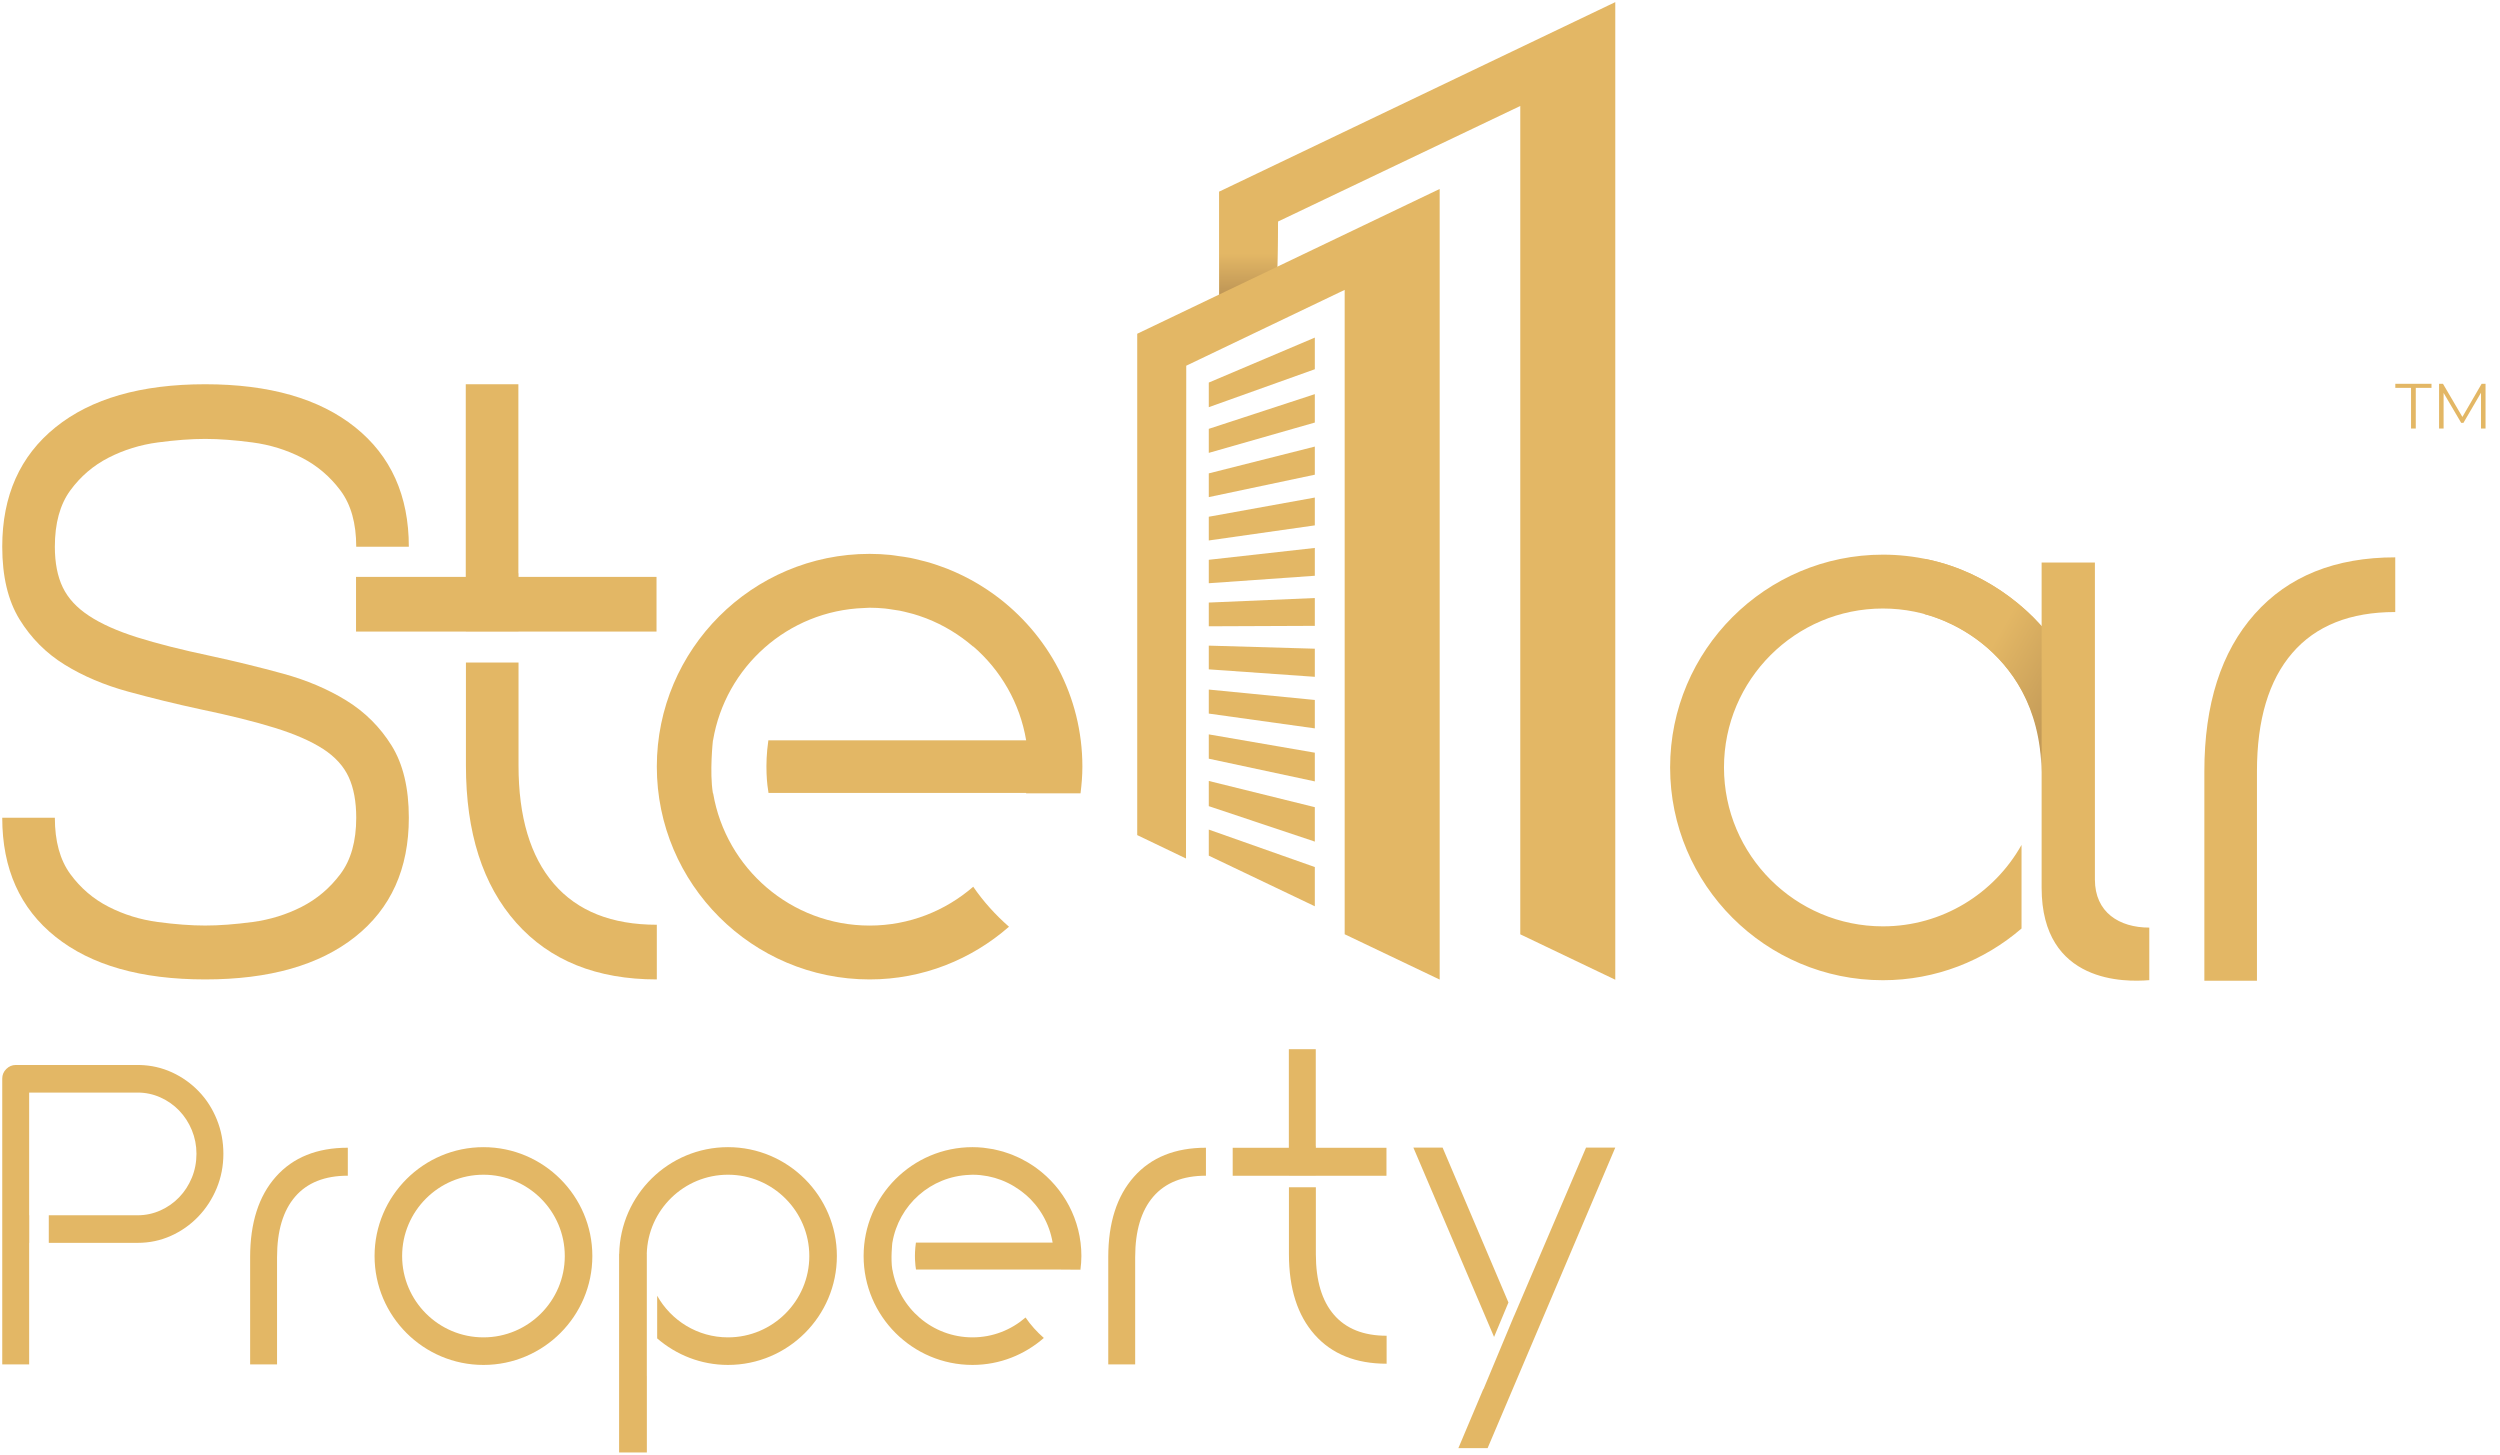<svg xmlns="http://www.w3.org/2000/svg" width="512" height="298" viewBox="0 0 512 298" fill="none"><path d="M461.763 125.744C468.636 118.013 478.235 114.145 490.547 114.145V125.344C481.312 125.344 474.28 128.143 469.459 133.741C464.635 139.341 462.224 147.419 462.224 157.976V200.848H451.452V157.976C451.452 144.219 454.888 133.477 461.763 125.744Z" fill="#E3B765"></path><path d="M56.503 240.989C60.022 237.033 64.933 235.054 71.233 235.054V240.785C66.507 240.785 62.91 242.217 60.442 245.081C57.974 247.947 56.739 252.081 56.739 257.483V279.422H51.227V257.483C51.227 250.443 52.986 244.946 56.503 240.989Z" fill="#E3B765"></path><path d="M113.429 180.992C108.605 175.392 106.194 167.315 106.194 156.757V135.687H95.422V156.757C95.422 170.515 98.858 181.256 105.733 188.989C112.608 196.72 122.204 200.587 134.517 200.587V189.389C125.282 189.389 118.25 186.589 113.429 180.992Z" fill="#E3B765"></path><path d="M95.422 129.361H106.195V129.346H134.455V118.147H106.195V117.405H106.163V78.694H95.389V118.147H72.915V129.346H95.422V129.361Z" fill="#E3B765"></path><path d="M232.247 240.989C235.765 237.033 240.677 235.054 246.977 235.054V240.785C242.251 240.785 238.653 242.217 236.186 245.081C233.718 247.947 232.483 252.081 232.483 257.483V279.422H226.971V257.483C226.971 250.443 228.73 244.946 232.247 240.989Z" fill="#E3B765"></path><path d="M273.188 269.262C270.719 266.396 269.487 262.262 269.487 256.859V243.158H263.974V256.859C263.974 263.9 265.732 269.396 269.25 273.354C272.768 277.311 277.679 279.29 283.979 279.29V273.559C279.254 273.559 275.656 272.126 273.188 269.262Z" fill="#E3B765"></path><path d="M263.973 240.804H269.487V240.796H283.948V235.065H269.487V234.687H269.469V214.876H263.956V235.065H252.456V240.796H263.973V240.804Z" fill="#E3B765"></path><path d="M149.091 234.938C136.944 234.938 127.052 244.705 126.813 256.795H126.791V297.471H132.476V281.786H132.469V256.795H132.457C132.696 247.817 140.056 240.582 149.091 240.582C158.275 240.582 165.747 248.053 165.747 257.238C165.747 266.422 158.275 273.893 149.091 273.893C142.86 273.893 137.439 270.447 134.588 265.366V274.103C138.491 277.471 143.543 279.538 149.091 279.538C161.387 279.538 171.391 269.534 171.391 257.238C171.391 244.942 161.387 234.938 149.091 234.938Z" fill="#E3B765"></path><path d="M308.93 266.749L295.443 235.025H289.458L305.984 273.806L308.93 266.749Z" fill="#E3B765"></path><path d="M324.824 235.025L310.094 269.487L310.088 269.474L303.81 284.519L303.773 284.503L298.673 296.582H304.66L330.81 235.025H324.824Z" fill="#E3B765"></path><path d="M429.036 180.131V115.201H418.124V128.249C410.139 119.283 398.543 113.593 385.619 113.593C361.591 113.593 342.04 133.143 342.04 157.171C342.04 181.197 361.591 200.748 385.619 200.748C396.466 200.748 406.375 196.739 414.01 190.159V173.037C408.434 182.976 397.806 189.716 385.619 189.716C367.671 189.716 353.072 175.117 353.072 157.171C353.072 139.223 367.671 124.624 385.619 124.624C403.272 124.624 417.654 138.756 418.122 156.299H418.124V181.813C418.124 201.577 435.491 201.101 439.992 200.748H440.176V189.973C434.023 189.973 429.036 186.859 429.036 180.131Z" fill="#E3B765"></path><path d="M203.729 121.849C203.708 121.834 203.689 121.818 203.669 121.803C202.721 121.113 201.747 120.466 200.744 119.853C200.592 119.759 200.443 119.667 200.289 119.575C199.379 119.034 198.451 118.525 197.499 118.049C197.215 117.906 196.928 117.771 196.64 117.634C195.78 117.227 194.911 116.839 194.02 116.487C193.593 116.319 193.159 116.17 192.727 116.014C191.932 115.729 191.136 115.449 190.321 115.21C189.735 115.037 189.135 114.899 188.539 114.75C187.836 114.577 187.139 114.39 186.421 114.251C185.623 114.095 184.807 113.991 183.995 113.879C183.44 113.805 182.897 113.702 182.337 113.647C180.94 113.51 179.528 113.433 178.095 113.433C154.067 113.433 134.517 132.982 134.517 157.01C134.517 181.037 154.067 200.587 178.095 200.587C189.032 200.587 198.987 196.478 206.641 189.793C203.876 187.377 201.401 184.639 199.317 181.603C193.617 186.542 186.213 189.557 178.095 189.557C162.027 189.557 148.683 177.842 146.057 162.511C146.037 162.479 146.02 162.467 146.001 162.434C145.287 158.145 146.008 151.633 146.008 151.633L146.033 151.618C148.552 136.601 161.361 125.066 176.952 124.521C177.335 124.507 177.708 124.462 178.095 124.462C179.157 124.462 180.204 124.522 181.243 124.622C181.721 124.669 182.191 124.754 182.664 124.822C183.192 124.897 183.721 124.963 184.241 125.063C184.892 125.19 185.528 125.35 186.164 125.517C186.468 125.594 186.773 125.665 187.075 125.751C187.845 125.977 188.605 126.231 189.352 126.511C189.477 126.557 189.601 126.599 189.725 126.649C193.253 128.021 196.487 129.99 199.308 132.43C199.313 132.418 199.323 132.409 199.331 132.399C204.951 137.254 208.879 143.987 210.157 151.622H157.359C156.603 156.853 157.125 160.873 157.391 162.397H210.156C210.151 162.423 210.149 162.45 210.145 162.477H221.291C221.517 160.682 221.672 158.865 221.672 157.01C221.672 142.569 214.58 129.782 203.729 121.849Z" fill="#E3B765"></path><path d="M212.288 239.245C212.277 239.238 212.266 239.229 212.257 239.222C211.772 238.869 211.273 238.538 210.76 238.223C210.682 238.175 210.605 238.129 210.528 238.082C210.061 237.805 209.586 237.545 209.1 237.301C208.954 237.227 208.808 237.158 208.66 237.089C208.22 236.881 207.774 236.682 207.318 236.502C207.101 236.415 206.878 236.339 206.657 236.259C206.25 236.113 205.844 235.97 205.426 235.849C205.126 235.759 204.818 235.689 204.514 235.613C204.154 235.523 203.797 235.429 203.43 235.357C203.022 235.277 202.604 235.225 202.189 235.167C201.905 235.129 201.626 235.077 201.341 235.049C200.625 234.978 199.902 234.938 199.169 234.938C186.873 234.938 176.869 244.942 176.869 257.238C176.869 269.534 186.873 279.538 199.169 279.538C204.766 279.538 209.861 277.435 213.778 274.014C212.364 272.778 211.096 271.377 210.03 269.825C207.113 272.35 203.324 273.893 199.169 273.893C190.946 273.893 184.118 267.898 182.774 260.053C182.765 260.037 182.756 260.031 182.746 260.014C182.38 257.819 182.75 254.487 182.75 254.487L182.762 254.479C184.052 246.794 190.606 240.891 198.585 240.613C198.781 240.606 198.972 240.582 199.169 240.582C199.713 240.582 200.249 240.613 200.781 240.663C201.025 240.689 201.265 240.731 201.508 240.767C201.777 240.805 202.049 240.839 202.314 240.89C202.648 240.955 202.973 241.037 203.298 241.122C203.454 241.162 203.61 241.198 203.765 241.242C204.16 241.357 204.548 241.487 204.93 241.631C204.994 241.655 205.058 241.677 205.121 241.701C206.926 242.403 208.581 243.411 210.025 244.659C210.028 244.654 210.033 244.65 210.037 244.643C212.912 247.129 214.922 250.575 215.577 254.481H187.58C187.193 257.158 187.46 259.215 187.596 259.995H215.576C215.574 260.009 215.573 259.982 215.57 259.995L221.274 260.035C221.39 259.117 221.469 258.187 221.469 257.238C221.469 249.849 217.841 243.305 212.288 239.245Z" fill="#E3B765"></path><path d="M99.012 240.583C89.828 240.583 82.357 248.053 82.357 257.239C82.357 266.423 89.828 273.893 99.012 273.893C108.197 273.893 115.668 266.423 115.668 257.239C115.668 248.053 108.197 240.583 99.012 240.583ZM99.012 279.539C86.716 279.539 76.712 269.533 76.712 257.239C76.712 244.943 86.716 234.939 99.012 234.939C111.308 234.939 121.312 244.943 121.312 257.239C121.312 269.533 111.308 279.539 99.012 279.539Z" fill="#E3B765"></path><path d="M43.249 134.362C48.174 135.428 53.075 136.628 57.949 137.961C62.822 139.296 67.158 141.136 70.954 143.48C74.75 145.828 77.829 148.892 80.189 152.677C82.549 156.465 83.729 161.394 83.729 167.474C83.729 177.928 80.059 186.058 72.726 191.869C65.387 197.682 55.15 200.586 42.018 200.586C28.882 200.586 18.673 197.682 11.387 191.869C4.102 186.058 0.459 177.928 0.459 167.474H11.234C11.234 172.274 12.286 176.113 14.389 178.992C16.493 181.87 19.109 184.11 22.241 185.71C25.369 187.309 28.729 188.349 32.322 188.829C35.913 189.309 39.143 189.55 42.018 189.55C44.889 189.55 48.121 189.309 51.714 188.829C55.305 188.349 58.665 187.309 61.797 185.71C64.925 184.11 67.569 181.87 69.723 178.992C71.878 176.113 72.957 172.274 72.957 167.474C72.957 164.17 72.442 161.394 71.417 159.157C70.389 156.917 68.645 154.998 66.185 153.397C63.721 151.798 60.437 150.358 56.333 149.078C52.226 147.798 47.095 146.52 40.941 145.238C36.014 144.174 31.114 142.974 26.242 141.64C21.367 140.308 17.03 138.468 13.234 136.121C9.438 133.776 6.359 130.682 3.999 126.844C1.638 123.004 0.459 118.045 0.459 111.968C0.459 101.516 4.102 93.357 11.387 87.492C18.673 81.629 28.882 78.694 42.018 78.694C55.15 78.694 65.387 81.629 72.726 87.492C80.059 93.357 83.729 101.516 83.729 111.968H72.957C72.957 107.168 71.878 103.328 69.723 100.45C67.569 97.57 64.925 95.33 61.797 93.73C58.665 92.132 55.305 91.09 51.714 90.612C48.121 90.132 44.889 89.89 42.018 89.89C39.143 89.89 35.913 90.132 32.322 90.612C28.729 91.09 25.369 92.132 22.241 93.73C19.109 95.33 16.493 97.57 14.389 100.45C12.286 103.328 11.234 107.168 11.234 111.968C11.234 115.273 11.773 118.045 12.851 120.285C13.927 122.525 15.721 124.47 18.239 126.122C20.75 127.778 24.034 129.242 28.09 130.524C32.142 131.802 37.194 133.082 43.249 134.362Z" fill="#E3B765"></path><path d="M44.41 229.284C43.517 227.073 42.283 225.149 40.708 223.512C39.133 221.876 37.307 220.58 35.234 219.624C33.16 218.67 30.941 218.165 28.578 218.11H28.421H3.215C2.481 218.11 1.838 218.384 1.286 218.928C0.735 219.476 0.459 220.129 0.459 220.893V279.422H5.971V254.537H5.993V248.889H5.971V223.758H28.185C29.811 223.758 31.361 224.086 32.831 224.741C34.301 225.394 35.589 226.296 36.691 227.442C37.794 228.589 38.66 229.925 39.291 231.453C39.921 232.981 40.236 234.592 40.236 236.282C40.236 238.03 39.921 239.668 39.291 241.194C38.66 242.722 37.794 244.06 36.691 245.205C35.589 246.352 34.301 247.252 32.831 247.906C31.361 248.561 29.811 248.889 28.185 248.889H9.991V254.537H28.185C30.599 254.537 32.871 254.06 34.998 253.105C37.125 252.15 38.987 250.84 40.59 249.176C42.19 247.51 43.452 245.573 44.371 243.364C45.289 241.153 45.749 238.794 45.749 236.282C45.749 233.826 45.302 231.494 44.41 229.284Z" fill="#E3B765"></path><path d="M493.781 87.765V79.436H490.56V78.598H497.972V79.436H494.75V87.765H493.781ZM499.52 87.765V78.598H500.319L504.509 85.748H504.09L508.241 78.598H509.04V87.765H508.11V80.052H508.333L504.509 86.6H504.051L500.201 80.052H500.45V87.765H499.52Z" fill="#E3B765"></path><path fill-rule="evenodd" clip-rule="evenodd" d="M330.81 200.65L311.352 191.348V21.704L261.744 45.367L261.494 60.071L249.699 66.388V39.239L330.81 0.434V200.65Z" fill="#E3B765"></path><path d="M249.7 66.388L261.493 60.072L261.744 45.367L249.7 39.239V66.388Z" fill="url(#paint0_linear_18_3)"></path><path fill-rule="evenodd" clip-rule="evenodd" d="M294.844 200.618L275.388 191.334V59.368L242.944 74.896L242.891 175.82L232.903 171.028V68.352L294.844 38.699V200.618Z" fill="#E3B765"></path><path d="M269.276 69.14V75.62L247.559 83.39V78.35L269.276 69.14Z" fill="#E3B765"></path><path d="M269.276 80.719V86.539L247.559 92.749V87.829L269.276 80.719Z" fill="#E3B765"></path><path d="M269.276 91.459V97.218L247.559 101.808V96.948L269.276 91.459Z" fill="#E3B765"></path><path d="M269.276 101.898V107.596L247.559 110.687V105.827L269.276 101.898Z" fill="#E3B765"></path><path d="M269.276 112.216V117.915L247.559 119.445V114.645L269.276 112.216Z" fill="#E3B765"></path><path d="M269.276 122.475V128.174L247.559 128.264V123.404L269.276 122.475Z" fill="#E3B765"></path><path d="M269.276 132.854V138.613L247.559 137.083V132.225L269.276 132.854Z" fill="#E3B765"></path><path d="M269.276 143.353V149.173L247.559 146.142V141.223L269.276 143.353Z" fill="#E3B765"></path><path d="M269.276 154.151V160.031L247.559 155.381V150.402L269.276 154.151Z" fill="#E3B765"></path><path d="M269.276 165.31V172.361L247.559 165.1V159.941L269.276 165.31Z" fill="#E3B765"></path><path d="M269.276 177.571V185.606L247.559 175.239V169.899L269.276 177.571Z" fill="#E3B765"></path><path d="M394.185 125.785C394.185 125.785 417.616 131.06 418.125 158.133V128.249C418.125 128.249 409.217 117.324 394.185 114.455V125.785ZM418.125 159.941C418.136 159.328 418.136 158.725 418.125 158.133V159.941Z" fill="url(#paint1_linear_18_3)"></path><defs><linearGradient id="paint0_linear_18_3" x1="255.722" y1="39.239" x2="255.722" y2="66.388" gradientUnits="userSpaceOnUse"><stop stop-color="#E3B765"></stop><stop offset="0.469" stop-color="#E3B765"></stop><stop offset="1" stop-color="#A37D4B"></stop></linearGradient><linearGradient id="paint1_linear_18_3" x1="387.89" y1="125.358" x2="425.541" y2="147.096" gradientUnits="userSpaceOnUse"><stop stop-color="#E3B765"></stop><stop offset="0.478" stop-color="#E3B765"></stop><stop offset="1" stop-color="#BC9455"></stop></linearGradient></defs></svg>